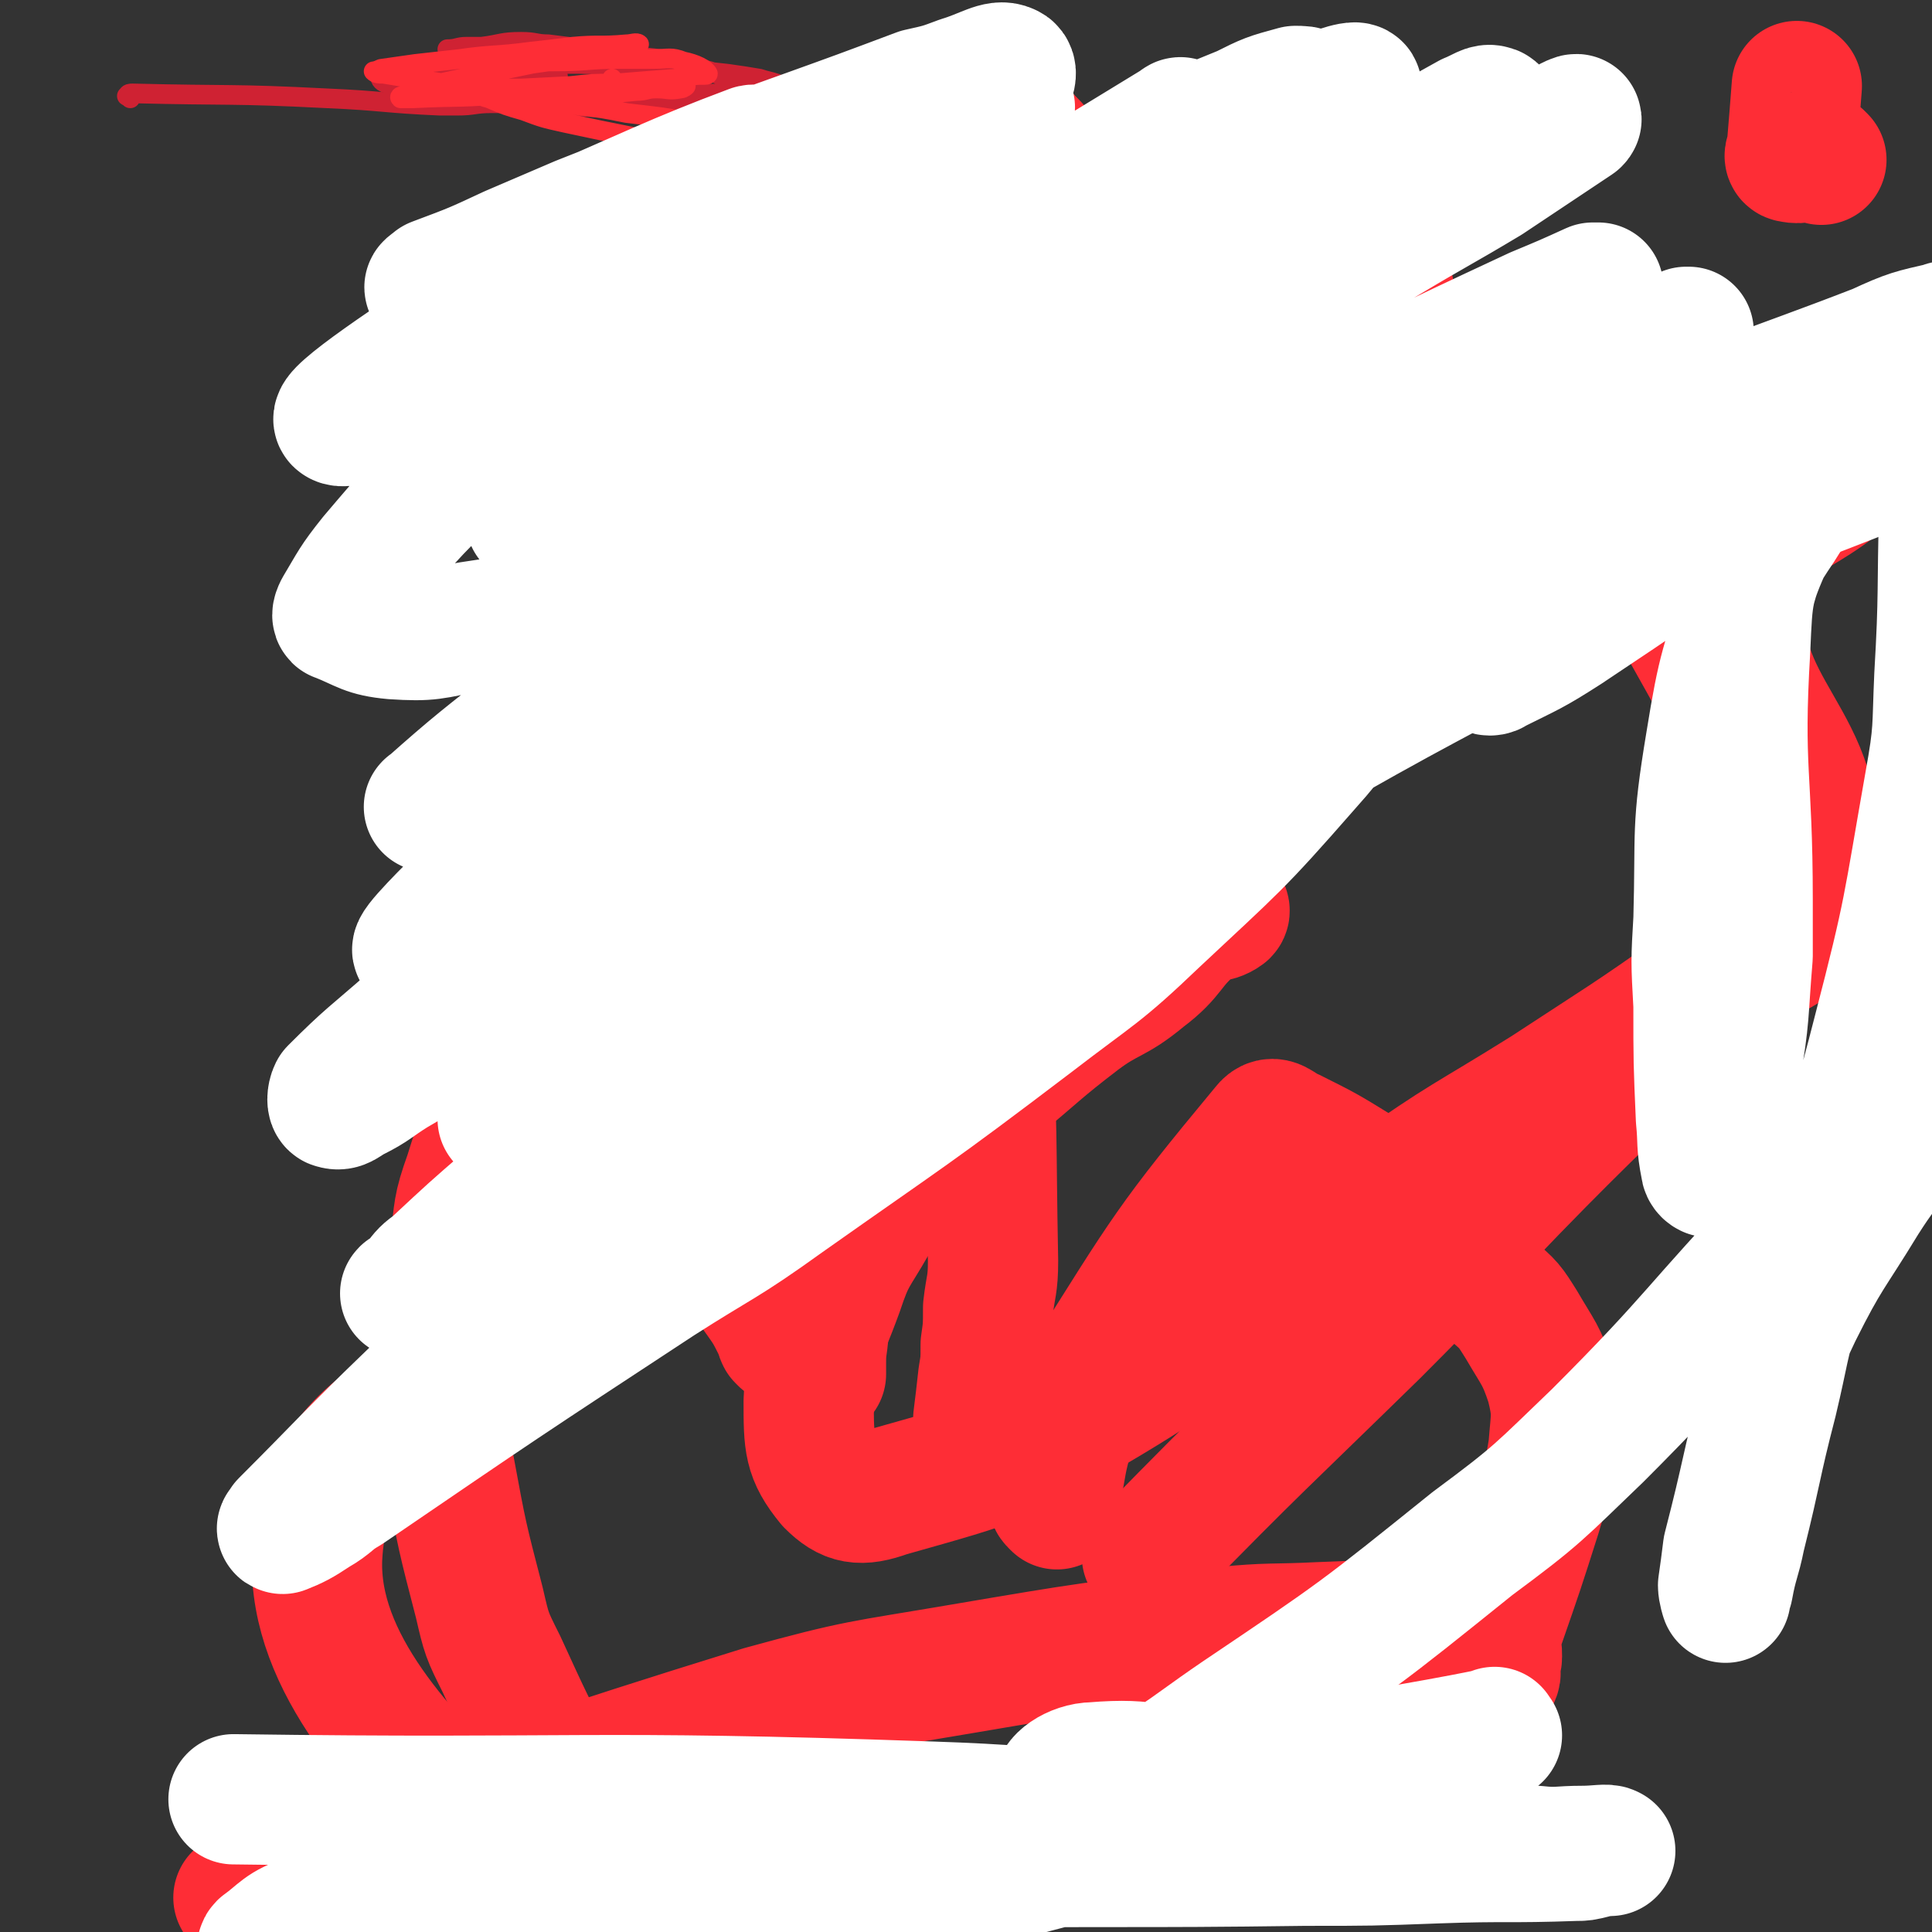 <svg viewBox='0 0 786 786' version='1.1' xmlns='http://www.w3.org/2000/svg' xmlns:xlink='http://www.w3.org/1999/xlink'><rect x="0" y="0" width="786" height="786" fill="#333333" stroke="none"/><g fill='none' stroke='#CF2233' stroke-width='8' stroke-linecap='round' stroke-linejoin='round'><path d='M53,40c-1,-1 -2,-1 -1,-1 0,-1 1,-1 2,-1 40,1 40,0 79,2 23,1 23,2 46,3 4,0 4,0 7,0 7,0 7,-1 14,-1 4,0 4,0 8,0 6,0 6,-1 13,-1 3,0 3,0 6,0 7,0 7,0 14,-1 4,0 4,0 7,0 7,-1 7,-1 14,-2 3,0 3,0 6,0 4,-1 4,-2 8,-3 '/><path d='M227,31c-1,-1 -1,-1 -1,-1 -2,-1 -2,-1 -3,-1 -6,0 -6,0 -11,0 -7,0 -7,0 -14,0 -13,0 -13,0 -25,0 -4,0 -4,0 -8,1 -5,0 -8,-1 -10,1 -1,1 1,3 3,3 9,2 10,0 19,1 13,1 13,2 26,2 56,2 56,1 111,1 3,0 5,1 6,0 0,-1 -2,-2 -4,-4 -3,-1 -4,-1 -7,-2 -6,-1 -6,-1 -13,-2 -17,-2 -17,-1 -34,-2 -6,-1 -6,-1 -12,-1 -10,-1 -10,-1 -21,-1 -5,0 -5,0 -11,0 -10,0 -10,0 -20,1 -4,0 -4,0 -8,1 -4,0 -4,0 -7,1 -4,2 -5,2 -8,4 0,1 0,2 1,2 2,2 2,3 4,3 14,2 15,1 29,3 11,1 11,1 22,2 16,1 16,1 32,1 5,0 5,-1 10,-1 5,0 5,0 10,0 6,-1 6,-1 13,-1 2,-1 2,-1 4,-2 3,0 5,0 5,-1 0,-2 -2,-3 -5,-5 -5,-3 -6,-3 -11,-5 -8,-2 -8,-2 -15,-4 -10,-2 -10,-1 -19,-3 -16,-2 -16,-2 -32,-4 -5,0 -5,-1 -11,-1 -8,0 -8,1 -16,2 -3,0 -3,0 -6,0 -4,0 -4,1 -8,1 '/></g>
<g fill='none' stroke='#FE2D36' stroke-width='8' stroke-linecap='round' stroke-linejoin='round'><path d='M193,38c-1,-1 -2,-2 -1,-1 2,1 3,2 7,3 7,3 7,3 14,5 8,3 8,3 17,5 14,3 14,3 29,6 4,1 4,2 8,2 6,0 6,0 12,-1 3,0 3,0 6,-2 2,0 1,-1 3,-2 0,0 2,-1 1,-1 -15,-4 -17,-4 -34,-6 -10,-2 -10,-2 -19,-3 -7,-1 -7,-2 -14,-2 -5,-1 -5,-1 -11,-1 -4,0 -4,-1 -7,-1 -2,0 -2,0 -5,0 -1,0 -1,0 -2,0 -1,0 -3,0 -2,0 5,0 7,0 15,0 6,0 6,0 12,0 8,0 8,0 16,-1 11,0 11,0 21,-1 4,0 4,-1 8,-1 5,0 5,1 10,0 1,0 2,-1 2,-1 -7,-1 -9,0 -17,0 -5,0 -5,0 -10,0 -10,0 -10,0 -20,0 -20,1 -20,1 -40,2 -1,0 -1,0 -2,0 -13,1 -13,1 -25,2 -1,0 -3,0 -2,1 1,0 3,0 5,0 20,-1 20,0 39,-2 12,-1 12,-2 25,-3 9,-1 9,-1 18,-1 12,-1 12,-1 25,-2 3,-1 3,-1 6,-1 3,-1 7,0 7,-1 -1,-2 -5,-4 -10,-5 -5,-2 -6,-1 -12,-1 -7,0 -7,0 -14,0 -13,0 -13,1 -27,1 -1,0 -1,0 -2,0 -7,1 -7,1 -14,2 -10,2 -10,2 -20,5 -5,1 -5,1 -9,2 -3,0 -9,2 -6,1 27,-6 33,-7 66,-14 5,-1 5,-1 9,-2 3,0 3,0 6,0 2,0 5,-1 5,-1 -1,-1 -3,0 -5,0 -11,1 -11,0 -22,1 -8,1 -8,1 -17,2 -15,2 -15,1 -29,3 -9,1 -9,1 -18,2 -7,1 -7,1 -14,2 -2,1 -3,1 -3,1 1,1 2,1 4,1 12,2 12,2 25,4 10,1 10,1 20,2 7,0 7,0 14,0 7,0 7,1 14,1 3,0 3,0 7,-1 5,-1 5,0 10,-1 2,-1 2,-1 3,-2 0,0 0,-1 0,-1 '/><path d='M404,192c-1,-1 -1,-1 -1,-1 -1,-1 -1,-1 -2,-2 -1,-1 -1,-1 -2,-1 -3,-1 -3,-2 -5,-3 -2,0 -2,1 -3,1 -3,0 -3,-1 -6,-2 -4,0 -4,0 -9,0 -4,0 -4,0 -9,1 -5,2 -5,2 -10,4 -8,4 -8,4 -16,9 -9,7 -10,6 -18,14 -24,24 -26,24 -46,51 -8,9 -6,11 -10,23 -2,5 -2,5 -2,11 -1,7 0,7 1,15 1,7 0,8 2,15 3,8 2,8 7,15 8,13 7,14 18,25 11,12 13,11 26,20 9,6 9,6 18,10 19,6 20,6 39,9 10,2 11,2 20,1 20,-2 20,-3 38,-7 9,-2 9,-2 18,-5 16,-8 16,-7 31,-17 6,-4 5,-5 11,-11 5,-5 5,-5 10,-11 8,-11 8,-11 14,-24 3,-6 3,-7 4,-14 3,-13 4,-14 4,-27 0,-7 -1,-7 -2,-14 -3,-12 -2,-12 -6,-24 -2,-6 -2,-6 -6,-11 -8,-14 -8,-14 -18,-26 -6,-7 -6,-7 -13,-13 -12,-9 -12,-9 -26,-17 -5,-4 -5,-4 -11,-6 -11,-4 -11,-4 -21,-6 -6,-2 -6,-2 -11,-2 -11,-1 -11,-1 -22,0 -5,0 -5,0 -9,1 -8,3 -8,3 -15,7 -3,2 -3,3 -5,5 -4,4 -5,4 -9,9 -3,4 -3,4 -5,9 -2,4 -2,5 -4,9 '/><path d='M295,64c-1,-1 -2,-2 -1,-1 0,2 0,3 1,6 1,4 1,4 2,8 1,6 0,6 1,13 2,16 3,16 5,32 3,14 3,14 5,28 1,6 1,6 2,12 1,9 1,9 3,19 1,6 1,6 2,13 0,2 1,2 1,5 1,5 1,5 2,9 '/><path d='M367,79c-1,-1 -1,-2 -1,-1 -1,1 0,2 0,4 0,4 0,4 0,8 0,17 0,17 0,34 0,8 0,8 0,15 1,14 1,14 2,28 0,4 -1,4 0,8 0,4 1,4 2,8 '/><path d='M401,58c-1,-1 -1,-2 -1,-1 -1,13 0,14 0,28 0,12 0,12 0,24 0,21 -1,21 0,43 0,8 0,8 2,17 1,10 1,10 4,19 1,3 1,3 3,5 '/><path d='M479,64c-1,-1 -1,-2 -1,-1 -1,7 0,8 0,16 0,8 0,8 0,16 2,41 3,41 5,82 '/><path d='M521,86c-1,-1 -1,-2 -1,-1 -2,7 -1,8 -2,17 -1,9 -2,9 -3,18 -4,19 -4,19 -7,37 -1,7 -1,7 -1,14 0,9 0,9 0,18 '/><path d='M558,113c-1,-1 -1,-2 -1,-1 -3,7 -3,9 -5,18 -4,12 -4,12 -8,25 -3,11 -3,11 -5,22 -5,19 -5,19 -9,38 -2,8 -2,8 -3,17 0,2 0,2 0,5 '/><path d='M432,120c-1,-1 -2,-2 -1,-1 0,28 1,29 2,59 '/><path d='M444,75c-1,-1 -1,-2 -1,-1 -1,7 0,8 0,16 0,11 0,11 0,21 0,18 0,18 1,37 1,15 1,15 3,31 '/><path d='M494,85c-1,-1 -1,-2 -1,-1 -1,9 0,10 0,20 0,11 1,11 1,21 0,25 -1,25 -1,50 0,10 1,11 2,21 2,12 2,12 4,23 0,1 1,1 1,2 '/><path d='M533,110c-1,-1 -1,-2 -1,-1 -2,6 -2,7 -2,14 0,5 0,5 0,9 -1,10 -2,10 -2,19 -1,14 0,15 0,29 '/><path d='M554,120c-1,-1 -1,-2 -1,-1 -1,6 -1,7 -1,14 0,7 1,7 1,15 1,22 1,22 2,44 '/><path d='M511,164c-1,-1 -2,-2 -1,-1 0,4 1,5 2,11 0,4 0,4 1,8 0,1 0,1 1,3 '/><path d='M397,52c-1,-1 -2,-2 -1,-1 1,7 2,9 4,18 '/><path d='M347,265c-1,-1 -1,-1 -1,-1 '/><path d='M441,260c-1,-1 -1,-1 -1,-1 '/><path d='M305,275c-1,-1 -1,-1 -1,-1 '/><path d='M431,264c-1,-1 -1,-1 -1,-1 '/><path d='M305,300c-1,-1 -1,-1 -1,-1 '/><path d='M332,287c-1,-1 -1,-1 -1,-1 '/><path d='M309,275c-1,-1 -1,-1 -1,-1 '/><path d='M343,266c-1,-1 -1,-1 -1,-1 '/><path d='M351,259c-1,-1 -1,-1 -1,-1 '/></g>
<g fill='none' stroke='#FE2D36' stroke-width='53' stroke-linecap='round' stroke-linejoin='round'><path d='M312,263c-1,-1 -1,-1 -1,-1 '/><path d='M434,262c-1,-1 -1,-1 -1,-1 '/><path d='M322,331c-1,-1 -2,-2 -1,-1 0,0 0,1 1,2 1,2 2,1 3,3 2,2 1,3 3,5 4,4 4,4 9,7 7,5 8,4 16,7 5,2 4,3 9,4 11,3 11,2 22,3 5,0 5,0 10,0 10,-1 10,0 19,-2 10,-2 10,-3 19,-6 4,-1 4,-1 8,-3 5,-3 6,-3 11,-7 2,-2 1,-3 3,-5 2,-3 2,-3 5,-6 1,-1 1,-1 2,-2 1,-1 2,-1 2,-2 0,-1 0,-1 -1,-1 '/><path d='M430,122c-1,-1 -1,-1 -1,-1 '/><path d='M347,90c-1,-1 -2,-2 -1,-1 1,9 2,10 4,21 1,9 1,9 2,18 1,7 1,7 1,15 0,13 1,13 0,25 0,7 -1,10 -2,13 0,1 -1,-3 -1,-5 -2,-15 -2,-15 -4,-31 -2,-9 -2,-9 -4,-19 -2,-14 -2,-14 -5,-28 -1,-6 -1,-6 -3,-12 0,-1 0,-1 0,-2 -1,-1 -1,-2 -1,-2 -1,8 -1,9 -1,17 -1,8 -1,8 -1,16 -1,10 -1,10 -2,19 -1,14 -1,14 -3,28 -1,4 0,4 -1,8 -2,4 -3,5 -6,7 -1,1 -1,-1 -3,-2 -6,-4 -6,-4 -11,-8 -4,-2 -4,-2 -7,-5 -6,-4 -6,-4 -12,-9 -2,-1 -2,-1 -4,-3 -3,-2 -3,-2 -7,-4 0,0 0,0 -1,0 -1,-1 -2,-1 -2,-1 1,0 2,0 3,1 4,3 4,3 7,7 2,2 2,2 4,5 5,6 5,6 10,12 2,2 2,2 3,4 3,3 4,5 5,6 1,0 0,-2 -1,-3 -1,-4 -2,-4 -3,-7 -2,-10 -2,-11 -4,-21 -1,-10 -1,-10 -2,-21 -2,-16 -2,-16 -4,-32 -1,-8 -5,-18 -1,-16 11,6 16,16 32,32 8,8 8,8 16,16 10,10 10,10 21,21 3,3 3,2 6,5 4,3 4,5 8,5 1,1 2,0 3,-2 3,-5 3,-5 5,-11 2,-6 1,-7 3,-13 6,-19 6,-19 12,-38 4,-10 3,-10 8,-19 4,-10 4,-11 11,-18 1,-2 2,-2 4,-1 4,4 5,5 7,11 3,8 2,8 3,17 1,22 1,22 1,44 0,10 0,10 0,20 0,11 1,11 1,22 0,4 -1,7 0,8 1,0 1,-3 2,-5 4,-10 4,-10 8,-19 3,-8 3,-8 6,-15 8,-16 8,-16 16,-31 4,-6 4,-6 8,-12 5,-7 5,-8 11,-14 2,-2 3,-3 5,-2 4,2 4,3 7,7 2,4 2,5 4,10 3,16 3,16 6,33 2,14 1,14 3,27 1,5 0,5 1,9 1,5 0,8 2,9 2,1 3,-3 5,-6 4,-9 3,-10 7,-19 3,-7 3,-7 6,-14 4,-11 3,-11 7,-21 1,-3 1,-3 2,-5 1,-2 1,-4 2,-4 0,-1 0,1 0,2 0,14 0,14 -1,27 0,10 0,10 -1,20 0,16 -1,16 -1,32 0,12 -1,21 0,25 1,2 2,-7 4,-13 5,-19 5,-19 10,-37 2,-8 1,-8 4,-17 3,-11 3,-11 7,-23 1,-3 1,-4 3,-6 1,-1 2,0 2,1 0,5 0,5 -2,11 -5,16 -4,16 -10,33 -3,8 -3,8 -8,16 -5,12 -5,12 -12,23 -2,3 -2,3 -5,4 -3,1 -5,1 -7,-2 -3,-4 -1,-6 -2,-12 -1,-20 -1,-20 -2,-41 0,-9 0,-9 -1,-19 -1,-11 0,-11 -2,-23 0,-2 0,-5 -1,-4 -4,2 -6,4 -10,9 -6,8 -5,8 -10,16 -10,17 -9,17 -19,33 -4,6 -3,6 -7,12 -4,5 -4,6 -8,10 0,0 0,-1 0,-1 1,-6 1,-6 3,-12 2,-9 3,-9 5,-17 5,-17 5,-17 9,-34 2,-6 2,-6 3,-12 0,-7 1,-7 -1,-14 0,-2 -1,-3 -3,-3 -3,1 -3,3 -6,6 -12,11 -12,11 -25,21 -9,9 -9,9 -18,17 -18,13 -17,15 -36,26 -17,9 -20,10 -37,13 -4,0 -3,-3 -3,-7 -1,-4 -1,-4 -1,-9 -1,-12 0,-13 -2,-25 0,-7 0,-7 -2,-13 -4,-10 -4,-10 -9,-19 -1,-2 -2,-3 -4,-4 -4,-1 -6,-2 -9,0 -5,3 -4,4 -7,9 -8,13 -8,13 -15,27 -6,9 -5,10 -10,20 -8,14 -8,14 -16,27 -3,4 -4,4 -7,8 -3,4 -3,5 -7,8 0,0 -1,0 -2,-1 -1,-11 -1,-11 -2,-22 0,-11 0,-11 0,-21 0,-16 0,-16 0,-31 0,-5 0,-5 0,-10 0,-3 0,-6 1,-5 1,0 2,3 3,7 5,17 5,17 9,35 3,12 3,12 6,24 5,16 4,16 9,32 2,4 2,4 4,9 1,3 2,7 1,7 -1,0 -3,-3 -6,-7 -5,-8 -4,-9 -9,-17 -6,-12 -6,-12 -13,-24 -10,-17 -10,-17 -21,-34 -3,-4 -3,-4 -7,-7 -2,-1 -6,-3 -5,-1 15,39 17,43 37,85 4,7 5,6 11,13 1,2 1,2 3,4 '/><path d='M434,415c-1,-1 -1,-1 -1,-1 -7,-12 -6,-12 -13,-24 -4,-6 -5,-6 -9,-11 -2,-4 -2,-4 -4,-7 -2,-3 -2,-3 -4,-6 -3,-4 -4,-7 -6,-7 -1,0 0,3 0,6 0,4 0,4 0,8 0,7 0,7 1,15 1,10 3,10 3,21 3,52 2,52 3,104 0,10 -1,10 -2,19 0,8 0,8 -1,15 0,7 0,7 -1,13 -1,9 -1,9 -2,17 0,2 0,2 0,4 1,1 0,2 1,3 2,1 2,1 4,2 '/><path d='M325,417c-1,-1 -2,-2 -1,-1 1,3 2,3 3,8 1,5 0,5 1,11 1,8 2,7 3,15 2,10 2,10 2,20 1,17 0,17 1,34 0,8 1,7 1,15 0,10 0,10 0,21 0,7 -1,7 -1,14 0,2 0,2 0,4 0,1 0,1 0,1 '/><path d='M319,545c-1,-1 -1,-1 -1,-1 -1,-2 0,-2 -1,-3 -4,-8 -4,-8 -9,-15 -4,-8 -4,-8 -9,-15 -12,-17 -12,-17 -26,-33 -6,-7 -6,-6 -13,-12 -12,-9 -12,-10 -26,-18 -4,-3 -5,-2 -10,-3 -7,-1 -8,-2 -15,-2 -3,1 -4,1 -5,4 -8,15 -8,15 -13,31 -5,14 -4,14 -6,29 -4,30 -5,30 -6,60 0,16 1,16 4,31 5,27 5,27 12,54 3,13 3,13 9,25 11,24 11,24 23,47 7,12 8,12 16,23 2,3 2,3 5,6 3,2 3,2 7,4 '/><path d='M430,612c-1,-1 -1,-1 -1,-1 -1,-1 0,-1 0,-2 3,-12 2,-12 5,-23 3,-12 1,-13 7,-23 34,-54 35,-57 74,-104 3,-4 5,0 10,2 14,7 14,7 27,15 10,6 10,6 19,13 19,17 19,17 36,36 7,6 7,6 12,14 7,12 8,12 12,24 3,12 2,13 1,26 -2,13 -3,13 -7,27 -7,22 -7,22 -15,45 -2,8 -3,8 -5,15 -3,10 -3,10 -6,19 0,1 0,2 0,2 1,0 2,-1 3,-2 1,-2 0,-2 1,-4 3,-4 3,-4 5,-9 1,-2 0,-2 0,-4 0,-2 1,-2 1,-4 0,-3 0,-4 -2,-7 0,-1 -1,-1 -2,-2 -4,-2 -5,-2 -9,-3 -5,-1 -5,-1 -9,-1 -25,0 -25,0 -50,1 -20,1 -20,0 -40,2 -53,6 -53,6 -106,15 -41,7 -41,6 -81,17 -87,27 -87,28 -173,59 -21,7 -20,8 -40,17 '/><path d='M741,65c-1,-1 -1,-1 -1,-1 -6,-1 -7,1 -11,0 -2,0 0,-2 0,-4 1,-12 1,-12 2,-25 '/><path d='M497,369c-1,-1 -2,-2 -1,-1 0,0 3,2 2,3 -4,3 -7,1 -12,5 -11,9 -9,12 -21,21 -12,10 -14,8 -26,17 -17,13 -17,14 -34,28 -15,13 -16,12 -30,28 -11,12 -10,13 -20,27 -8,14 -9,13 -14,28 -8,22 -11,23 -12,45 0,17 0,22 9,33 7,7 12,8 23,4 46,-13 48,-13 90,-38 60,-36 56,-44 114,-84 31,-22 32,-21 64,-41 32,-21 33,-21 64,-43 20,-14 42,-10 38,-31 -20,-97 -52,-104 -86,-205 -3,-7 9,-10 12,-10 2,0 1,7 -1,12 -7,12 -9,11 -18,23 -1,2 -1,2 -3,4 -32,36 -30,38 -64,72 -42,44 -43,43 -88,85 -22,21 -22,22 -46,41 -55,42 -56,41 -114,81 -32,22 -34,18 -64,43 -68,56 -127,51 -130,118 -3,85 145,152 118,186 '/><path d='M468,634c-1,-1 -2,-1 -1,-1 45,-46 46,-46 92,-91 29,-29 28,-29 56,-58 34,-35 35,-34 68,-69 28,-30 49,-26 54,-62 7,-52 -35,-62 -29,-114 3,-30 23,-25 48,-50 14,-15 21,-21 30,-30 2,-2 -4,4 -8,8 '/></g>
<g fill='none' stroke='#FFFFFF' stroke-width='53' stroke-linecap='round' stroke-linejoin='round'><path d='M589,206c-1,-1 -1,-2 -1,-1 -5,1 -4,2 -9,4 -13,6 -14,5 -27,11 -18,8 -18,9 -35,19 -38,22 -38,22 -75,46 -20,13 -20,13 -39,27 -40,27 -40,28 -80,55 -21,14 -21,14 -41,29 -27,19 -26,20 -53,41 -10,8 -10,8 -20,15 -2,2 -6,4 -4,3 50,-39 53,-42 108,-82 54,-38 54,-38 109,-75 55,-35 55,-34 111,-69 40,-25 40,-25 80,-50 13,-8 13,-7 26,-15 18,-10 18,-11 35,-22 6,-3 6,-3 12,-7 1,0 1,0 1,0 -16,8 -17,8 -33,16 -27,13 -27,12 -54,26 -31,16 -31,15 -62,33 -60,33 -60,33 -120,68 -64,37 -64,36 -127,75 -32,19 -31,22 -62,42 -34,21 -35,21 -69,41 -8,5 -8,6 -16,10 -4,2 -5,4 -8,3 -1,0 -1,-3 0,-5 14,-14 15,-14 31,-28 48,-40 48,-40 98,-78 25,-20 24,-20 51,-38 54,-36 54,-36 110,-69 49,-29 50,-28 101,-56 19,-10 19,-10 39,-20 29,-14 29,-14 59,-28 12,-5 12,-5 23,-10 1,0 3,0 2,0 -9,7 -10,8 -21,15 -16,11 -16,11 -34,20 -50,27 -51,25 -101,51 -27,15 -27,15 -54,30 -58,32 -59,31 -117,64 -76,44 -91,59 -151,89 -8,4 7,-11 16,-20 13,-14 13,-14 27,-27 26,-23 26,-24 53,-46 57,-45 56,-47 115,-90 49,-35 50,-35 101,-67 41,-26 42,-24 85,-48 14,-8 13,-9 27,-16 18,-10 18,-10 36,-19 4,-2 11,-6 9,-4 -12,8 -18,12 -36,24 -20,12 -21,12 -41,24 -54,32 -54,32 -108,64 -62,37 -62,38 -123,75 -46,27 -46,27 -92,55 -16,9 -16,9 -31,18 -15,8 -15,9 -31,17 -2,1 -6,3 -4,2 18,-16 22,-19 45,-37 24,-19 24,-19 49,-36 57,-38 57,-38 115,-76 49,-32 50,-32 100,-63 37,-23 37,-22 74,-45 20,-11 20,-12 40,-23 5,-2 7,-4 9,-3 2,0 0,4 -2,6 -28,23 -29,24 -59,45 -24,17 -24,16 -50,32 -51,31 -51,31 -103,61 -21,13 -21,13 -43,25 -29,15 -29,16 -58,29 -12,6 -17,11 -24,10 -4,-1 0,-7 3,-13 7,-12 7,-12 16,-22 32,-34 33,-33 66,-65 18,-17 18,-16 36,-32 28,-23 28,-22 56,-44 15,-13 16,-12 32,-24 1,-2 4,-4 3,-3 -49,30 -53,32 -105,65 -23,15 -22,16 -46,31 -36,23 -36,22 -73,44 -16,10 -16,10 -33,19 -3,1 -8,3 -7,2 4,-4 8,-7 16,-12 40,-28 40,-29 81,-55 24,-15 24,-15 49,-29 43,-23 43,-23 86,-45 28,-14 29,-13 58,-25 10,-5 10,-5 21,-8 2,0 5,0 4,1 -14,14 -16,15 -33,29 -19,15 -19,14 -39,27 -41,28 -41,29 -84,55 -41,26 -41,25 -83,50 -10,5 -10,4 -19,9 -2,0 -4,2 -3,1 18,-13 20,-16 41,-29 21,-14 22,-12 43,-25 45,-25 45,-25 90,-51 35,-20 35,-21 69,-42 17,-10 17,-10 33,-21 3,-2 6,-4 6,-5 0,-1 -4,0 -7,1 -14,4 -14,4 -28,10 -39,15 -39,15 -78,31 -36,13 -36,13 -72,26 -13,5 -13,5 -27,10 -25,9 -40,17 -50,18 -4,1 11,-6 21,-12 16,-11 15,-12 31,-23 12,-8 13,-8 25,-17 17,-12 17,-12 34,-26 4,-3 4,-3 8,-6 1,-2 3,-5 1,-5 -21,7 -24,9 -48,19 -24,10 -24,9 -47,21 -49,26 -48,29 -98,54 -39,19 -75,37 -79,34 -4,-2 30,-25 63,-46 36,-23 37,-23 74,-43 16,-8 17,-8 34,-14 21,-8 21,-8 44,-15 9,-2 9,-2 18,-2 1,-1 3,1 2,1 -14,13 -15,14 -32,25 -32,20 -33,19 -66,37 -16,9 -16,9 -33,17 -21,10 -21,10 -42,20 -5,2 -5,2 -11,4 -4,1 -11,4 -9,2 5,-6 11,-10 23,-19 22,-18 22,-18 45,-35 11,-9 11,-9 21,-16 14,-10 14,-9 27,-18 5,-4 15,-9 10,-8 -32,12 -41,17 -83,35 -8,4 -8,4 -16,8 -12,5 -12,5 -24,10 -4,2 -6,2 -8,3 -1,0 1,-1 2,-2 16,-6 16,-6 31,-13 14,-6 14,-6 28,-12 30,-12 31,-12 61,-23 14,-6 14,-6 28,-11 25,-9 25,-9 49,-18 9,-2 9,-2 17,-5 10,-3 15,-7 19,-5 3,1 0,7 -4,11 -9,9 -11,8 -23,16 -34,22 -34,21 -68,43 -18,11 -18,11 -36,22 -33,23 -33,23 -65,46 -14,11 -14,11 -26,23 -19,18 -19,18 -36,38 -8,10 -8,11 -14,21 -1,2 -1,3 0,3 10,4 11,6 22,7 15,1 16,0 31,-3 47,-7 47,-8 92,-18 25,-5 25,-6 49,-12 42,-9 41,-11 83,-19 25,-5 25,-5 51,-8 4,0 7,-2 9,1 3,6 4,10 1,17 -6,16 -9,16 -21,31 -36,44 -35,44 -75,85 -40,41 -41,39 -84,78 -16,15 -17,15 -34,30 -27,24 -27,24 -55,48 -15,13 -15,13 -30,27 -4,3 -4,3 -7,7 -2,2 -6,5 -5,4 5,-3 8,-6 16,-11 35,-25 34,-26 70,-49 107,-71 107,-70 215,-139 14,-8 14,-8 28,-15 16,-9 16,-10 33,-16 7,-3 14,-5 15,-2 1,5 -4,10 -11,18 -28,32 -29,32 -61,62 -23,22 -24,21 -50,41 -50,38 -50,37 -101,73 -25,18 -26,17 -51,33 -64,42 -64,42 -127,85 -7,4 -6,5 -13,9 -6,4 -8,5 -13,7 -1,0 1,-1 1,-2 26,-26 26,-27 52,-52 23,-22 23,-22 47,-42 55,-46 54,-48 112,-90 62,-44 63,-42 127,-83 33,-21 32,-22 66,-41 59,-34 60,-33 120,-66 24,-13 24,-14 48,-25 33,-15 33,-14 66,-27 7,-3 7,-3 14,-6 '/><path d='M772,181c-1,-1 -1,-1 -1,-1 -2,-1 -2,0 -4,0 -12,1 -12,1 -23,2 -4,0 -4,-1 -8,-1 -9,0 -10,-4 -17,0 -40,20 -42,21 -79,48 -15,11 -13,13 -25,28 -5,7 -6,8 -10,15 0,1 2,1 3,0 14,-7 15,-7 29,-16 36,-24 36,-24 71,-50 16,-11 15,-12 31,-24 20,-15 22,-14 41,-30 7,-6 6,-7 11,-15 1,-1 0,-1 0,-2 0,-1 1,-3 0,-2 -13,3 -14,3 -27,9 -49,19 -50,17 -97,40 -29,14 -29,16 -57,33 -44,29 -44,29 -88,59 -22,16 -22,15 -43,33 -8,7 -8,8 -14,16 -1,1 -1,2 0,2 14,-2 16,-1 30,-6 21,-8 21,-8 40,-19 50,-29 50,-29 99,-60 41,-26 39,-29 80,-55 20,-13 21,-12 42,-23 3,-1 4,-2 6,-1 1,1 1,3 0,4 -3,5 -5,5 -8,9 -16,20 -17,19 -30,40 -8,12 -8,12 -12,26 -10,31 -11,31 -16,62 -6,36 -4,36 -5,72 -1,17 -1,17 0,35 0,23 0,23 1,46 1,10 0,10 2,20 0,1 1,2 2,2 1,0 1,-1 2,-3 5,-19 6,-19 8,-38 4,-23 3,-23 5,-47 0,-11 0,-12 0,-23 0,-51 -4,-52 -1,-102 1,-23 1,-25 10,-45 8,-16 11,-15 24,-28 14,-16 14,-17 30,-31 5,-5 7,-6 12,-7 2,0 2,2 2,4 2,13 2,13 3,26 1,11 0,11 0,23 -1,35 0,35 -2,69 -1,22 0,22 -4,44 -9,51 -8,51 -21,101 -14,55 -17,54 -33,109 -6,20 -5,20 -10,41 -7,27 -6,27 -13,55 -2,10 -3,10 -5,21 -1,2 -1,4 -1,4 0,0 -1,-3 -1,-5 1,-7 1,-7 2,-15 8,-31 7,-31 15,-62 5,-17 5,-17 13,-34 12,-24 13,-23 27,-46 7,-11 8,-11 14,-21 2,-2 1,-3 2,-5 0,-1 1,-2 0,-2 -2,0 -2,1 -5,3 -9,6 -9,6 -18,13 -11,11 -11,11 -22,23 -40,42 -38,44 -79,85 -24,23 -24,24 -51,44 -46,37 -46,37 -95,70 -25,17 -25,20 -53,31 -9,4 -19,1 -20,-1 -2,-3 6,-9 14,-9 24,-2 25,2 49,5 '/><path d='M609,706c-1,-1 -1,-2 -1,-1 -39,8 -40,6 -78,17 -18,6 -17,9 -36,16 -33,11 -33,11 -66,20 -54,14 -53,17 -108,26 -57,9 -58,6 -116,9 -36,2 -36,2 -72,2 -12,0 -12,0 -23,-1 -2,0 -3,-1 -2,-2 7,-5 8,-8 18,-11 20,-6 20,-5 41,-7 72,-8 72,-8 145,-13 35,-2 35,-2 71,-3 75,-1 75,0 149,-1 27,0 27,0 54,-1 28,-1 28,0 56,-1 3,0 3,0 7,-1 3,-1 8,-1 7,-1 -1,-1 -5,0 -11,0 -10,0 -10,1 -19,0 -63,-3 -63,-3 -126,-7 -60,-5 -60,-9 -120,-11 -142,-5 -142,-1 -284,-3 '/></g>
</svg>